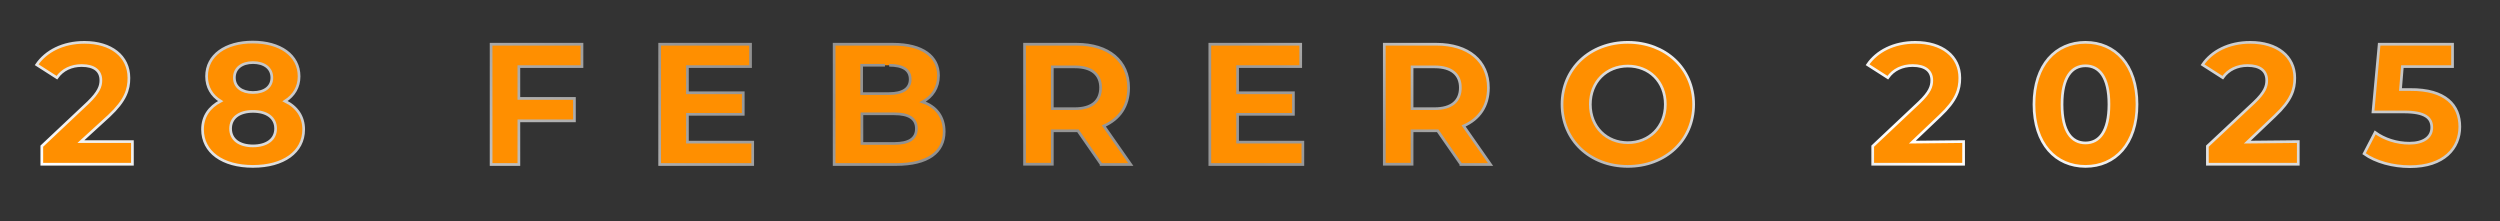 <?xml version="1.0" encoding="utf-8"?>
<!-- Generator: Adobe Illustrator 27.9.1, SVG Export Plug-In . SVG Version: 6.00 Build 0)  -->
<svg version="1.1" id="Capa_1" xmlns="http://www.w3.org/2000/svg" xmlns:xlink="http://www.w3.org/1999/xlink" x="0px" y="0px"
	 viewBox="0 0 927 82" style="enable-background:new 0 0 927 82;" xml:space="preserve">
<rect x="0" y="0" width="927" height="82" fill="#333333" stroke="none"/>
<style type="text/css">
	.st0{fill:#FF911A;}
	.st1{fill:#FF8F00;stroke:url(#SVGID_1_);stroke-miterlimit:10;}
</style>
<g>
	<g>
		<g>
			<g>
				<path class="st0" d="M49.1,52.4v8.4H15.5v-6.7l17.2-16.2c3.9-3.8,4.7-6,4.7-8.2c0-3.5-2.4-5.5-7.1-5.5c-3.8,0-7.1,1.5-9.2,4.5
					l-7.5-4.8c3.4-5,9.7-8.3,17.7-8.3c9.9,0,16.5,5.1,16.5,13.2c0,4.3-1.2,8.3-7.4,14.1L30,52.4L49.1,52.4L49.1,52.4z"/>
				<path class="st0" d="M112.6,47.9c0,8.4-7.5,13.7-18.8,13.7c-11.3,0-18.7-5.3-18.7-13.7c0-4.8,2.5-8.3,6.7-10.5
					c-3.3-2-5.2-5.2-5.2-9.2c0-7.8,7-12.7,17.1-12.7c10.2,0,17.2,4.9,17.2,12.7c0,4-1.9,7.1-5.2,9.2
					C110.2,39.5,112.6,43.1,112.6,47.9z M102.2,47.6c0-4-3.2-6.4-8.4-6.4c-5.1,0-8.3,2.4-8.3,6.4s3.2,6.4,8.3,6.4
					C99,54,102.2,51.5,102.2,47.6z M86.9,28.7c0,3.4,2.7,5.5,6.9,5.5c4.3,0,7-2.1,7-5.5c0-3.5-2.8-5.6-7-5.6
					C89.7,23.1,86.9,25.2,86.9,28.7z"/>
				<path class="st0" d="M192.4,24.5v11.8H213v8.3h-20.6v16.2h-10.3V16.3h33.7v8.3H192.4z"/>
				<path class="st0" d="M279.1,52.5v8.3h-34.5V16.3h33.7v8.3h-23.4v9.7h20.7v8h-20.7v10.3H279.1z"/>
				<path class="st0" d="M350.2,48.7c0,7.7-6.1,12.2-17.8,12.2h-23V16.3h21.8c11.1,0,16.9,4.6,16.9,11.6c0,4.4-2.3,7.9-5.9,9.8
					C347,39.2,350.2,43,350.2,48.7z M319.5,24v10.5h10.2c5,0,7.8-1.8,7.8-5.3s-2.7-5.2-7.8-5.2C329.8,24,319.5,24,319.5,24z
					 M339.8,47.6c0-3.8-2.9-5.5-8.2-5.5h-12v11h12C336.9,53,339.8,51.4,339.8,47.6z"/>
				<path class="st0" d="M408.3,60.8l-8.6-12.4h-0.5h-9v12.4h-10.3V16.3h19.3c11.9,0,19.3,6.2,19.3,16.2c0,6.7-3.4,11.6-9.2,14.1
					l10,14.3H408.3z M398.6,24.7h-8.4v15.5h8.4c6.3,0,9.5-2.9,9.5-7.8C408.1,27.5,404.9,24.7,398.6,24.7z"/>
				<path class="st0" d="M483.1,52.5v8.3h-34.5V16.3h33.7v8.3h-23.4v9.7h20.7v8h-20.7v10.3H483.1z"/>
				<path class="st0" d="M541.7,60.8l-8.6-12.4h-0.5h-9v12.4h-10.3V16.3h19.3c11.9,0,19.3,6.2,19.3,16.2c0,6.7-3.4,11.6-9.2,14.1
					l10,14.3H541.7z M532,24.7h-8.4v15.5h8.4c6.3,0,9.5-2.9,9.5-7.8C541.5,27.5,538.3,24.7,532,24.7z"/>
				<path class="st0" d="M579.2,38.5c0-13.2,10.3-23,24.4-23c14,0,24.4,9.7,24.4,23c0,13.3-10.4,23-24.4,23
					C589.5,61.6,579.2,51.8,579.2,38.5z M617.5,38.5c0-8.5-6-14.2-13.9-14.2s-13.9,5.8-13.9,14.2s6,14.2,13.9,14.2
					C611.5,52.8,617.5,47,617.5,38.5z"/>
				<path class="st0" d="M728.1,52.4v8.4h-33.7v-6.7l17.2-16.2c4-3.8,4.7-6,4.7-8.2c0-3.5-2.4-5.5-7.1-5.5c-3.8,0-7.1,1.5-9.2,4.5
					l-7.5-4.8c3.4-5,9.7-8.3,17.7-8.3c9.9,0,16.5,5.1,16.5,13.2c0,4.3-1.2,8.3-7.4,14.1L709,52.4L728.1,52.4L728.1,52.4z"/>
				<path class="st0" d="M754.2,38.5c0-14.7,8.1-23,19.1-23c11,0,19.1,8.3,19.1,23s-8.1,23-19.1,23
					C762.3,61.6,754.2,53.2,754.2,38.5z M782,38.5c0-10.1-3.6-14.3-8.7-14.3c-5.1,0-8.7,4.2-8.7,14.3s3.6,14.3,8.7,14.3
					C778.4,52.8,782,48.7,782,38.5z"/>
				<path class="st0" d="M852.2,52.4v8.4h-33.7v-6.7l17.2-16.2c4-3.8,4.7-6,4.7-8.2c0-3.5-2.4-5.5-7.1-5.5c-3.8,0-7.1,1.5-9.2,4.5
					l-7.5-4.8c3.4-5,9.7-8.3,17.7-8.3c9.9,0,16.5,5.1,16.5,13.2c0,4.3-1.2,8.3-7.4,14.1l-10.2,9.7L852.2,52.4L852.2,52.4z"/>
				<path class="st0" d="M912.1,46.8c0,7.9-5.8,14.8-18.5,14.8c-6.2,0-12.7-1.7-17-4.8l4.1-7.9c3.4,2.5,8,4,12.7,4
					c5.2,0,8.3-2.2,8.3-5.8c0-3.5-2.3-5.8-10.4-5.8h-11.4l2.3-25.1h27.2v8.3h-18.6l-0.7,8.5h3.6C906.9,33,912.1,38.9,912.1,46.8z"/>
			</g>
		</g>
	</g>
</g>
<linearGradient id="SVGID_1_" gradientUnits="userSpaceOnUse" x1="340.382" y1="-165.317" x2="583.82" y2="256.329" gradientTransform="matrix(1 0 0 -1 0 84)">
	<stop  offset="0" style="stop-color:#FFFFFF"/>
	<stop  offset="0.155" style="stop-color:#C6C6C6"/>
	<stop  offset="0.277" style="stop-color:#A0A0A0"/>
	<stop  offset="0.34" style="stop-color:#919191"/>
	<stop  offset="0.536" style="stop-color:#9B9B9B"/>
	<stop  offset="0.729" style="stop-color:#FFFFFF"/>
	<stop  offset="0.825" style="stop-color:#E3E3E3"/>
	<stop  offset="0.935" style="stop-color:#C9C9C9"/>
	<stop  offset="1" style="stop-color:#BFBFBF"/>
</linearGradient>
<path class="st1" d="M49.1,52.5v8.4H15.5v-6.7L32.7,38c3.9-3.8,4.7-6,4.7-8.2c0-3.5-2.4-5.5-7.1-5.5c-3.8,0-7.1,1.5-9.2,4.5
	l-7.5-4.8c3.4-5,9.7-8.3,17.7-8.3c9.9,0,16.5,5.1,16.5,13.2c0,4.3-1.2,8.3-7.4,14.1L30,52.5L49.1,52.5L49.1,52.5z M112.6,48
	c0,8.4-7.5,13.7-18.8,13.7c-11.3,0-18.7-5.3-18.7-13.7c0-4.8,2.5-8.3,6.7-10.5c-3.3-2-5.2-5.2-5.2-9.2c0-7.8,7-12.7,17.1-12.7
	c10.2,0,17.2,4.9,17.2,12.7c0,4-1.9,7.1-5.2,9.2C110.2,39.7,112.6,43.3,112.6,48z M102.2,47.7c0-4-3.2-6.4-8.4-6.4
	c-5.1,0-8.3,2.4-8.3,6.4s3.2,6.4,8.3,6.4C98.9,54.1,102.2,51.7,102.2,47.7z M86.9,28.8c0,3.4,2.7,5.5,6.9,5.5c4.3,0,7-2.1,7-5.5
	c0-3.5-2.8-5.6-7-5.6C89.7,23.2,86.9,25.3,86.9,28.8z M192.4,24.7v11.8H213v8.3h-20.6V61h-10.3V16.4h33.7v8.3L192.4,24.7L192.4,24.7
	z M279.1,52.7v8.3h-34.5V16.4h33.7v8.3h-23.4v9.7h20.7v8h-20.7v10.3C254.9,52.7,279.1,52.7,279.1,52.7z M350.1,48.8
	c0,7.7-6.1,12.2-17.8,12.2h-23V16.4h21.8c11.1,0,16.9,4.6,16.9,11.6c0,4.5-2.3,7.9-5.9,9.8C347,39.4,350.1,43.2,350.1,48.8z
	 M319.5,24.2v10.5h10.2c5,0,7.8-1.8,7.8-5.3s-2.7-5.2-7.8-5.2C329.8,24.2,319.5,24.2,319.5,24.2z M339.8,47.7c0-3.8-2.9-5.5-8.2-5.5
	h-12v11h12C336.9,53.2,339.8,51.5,339.8,47.7z M408.3,60.9l-8.6-12.4h-0.5h-9v12.4h-10.3V16.4h19.3c11.9,0,19.3,6.2,19.3,16.2
	c0,6.7-3.4,11.6-9.2,14.1l10,14.3H408.3z M398.6,24.8h-8.4v15.5h8.4c6.3,0,9.5-2.9,9.5-7.8C408.1,27.7,404.9,24.8,398.6,24.8z
	 M483.1,52.7v8.3h-34.5V16.4h33.7v8.3h-23.4v9.7h20.7v8h-20.7v10.3C458.9,52.7,483.1,52.7,483.1,52.7z M541.7,60.9l-8.6-12.4h-0.5
	h-9v12.4h-10.3V16.4h19.3c11.9,0,19.3,6.2,19.3,16.2c0,6.7-3.4,11.6-9.2,14.1l10,14.3H541.7z M532,24.8h-8.4v15.5h8.4
	c6.3,0,9.5-2.9,9.5-7.8C541.5,27.7,538.3,24.8,532,24.8z M579.2,38.7c0-13.2,10.3-23,24.4-23c14,0,24.4,9.7,24.4,23
	c0,13.3-10.4,23-24.4,23C589.5,61.7,579.2,51.9,579.2,38.7z M617.5,38.7c0-8.5-6-14.2-13.9-14.2s-13.9,5.8-13.9,14.2
	s6,14.2,13.9,14.2C611.5,52.9,617.5,47.1,617.5,38.7z M728.1,52.5v8.4h-33.7v-6.7L711.6,38c4-3.8,4.7-6,4.7-8.2
	c0-3.5-2.4-5.5-7.1-5.5c-3.8,0-7.1,1.5-9.2,4.5l-7.5-4.8c3.4-5,9.7-8.3,17.7-8.3c9.9,0,16.5,5.1,16.5,13.2c0,4.3-1.2,8.3-7.4,14.1
	l-10.2,9.7L728.1,52.5L728.1,52.5z M754.2,38.7c0-14.7,8.1-23,19.1-23c11,0,19.1,8.3,19.1,23s-8.1,23-19.1,23
	C762.3,61.7,754.2,53.4,754.2,38.7z M782,38.7c0-10.1-3.6-14.3-8.7-14.3c-5.1,0-8.7,4.2-8.7,14.3s3.6,14.3,8.7,14.3
	C778.4,53,782,48.8,782,38.7z M852.2,52.5v8.4h-33.7v-6.7L835.8,38c4-3.8,4.7-6,4.7-8.2c0-3.5-2.4-5.5-7.1-5.5
	c-3.8,0-7.1,1.5-9.2,4.5l-7.5-4.8c3.4-5,9.7-8.3,17.7-8.3c9.9,0,16.5,5.1,16.5,13.2c0,4.3-1.2,8.3-7.4,14.1l-10.2,9.7L852.2,52.5
	L852.2,52.5z M912.1,47c0,7.9-5.8,14.8-18.5,14.8c-6.2,0-12.7-1.7-17-4.8l4.1-7.9c3.4,2.5,8,4,12.7,4c5.2,0,8.3-2.2,8.3-5.8
	c0-3.5-2.3-5.8-10.4-5.8h-11.4l2.3-25.1h27.2v8.3h-18.6l-0.7,8.5h3.6C906.9,33.1,912.1,39.1,912.1,47z"/>
</svg>
